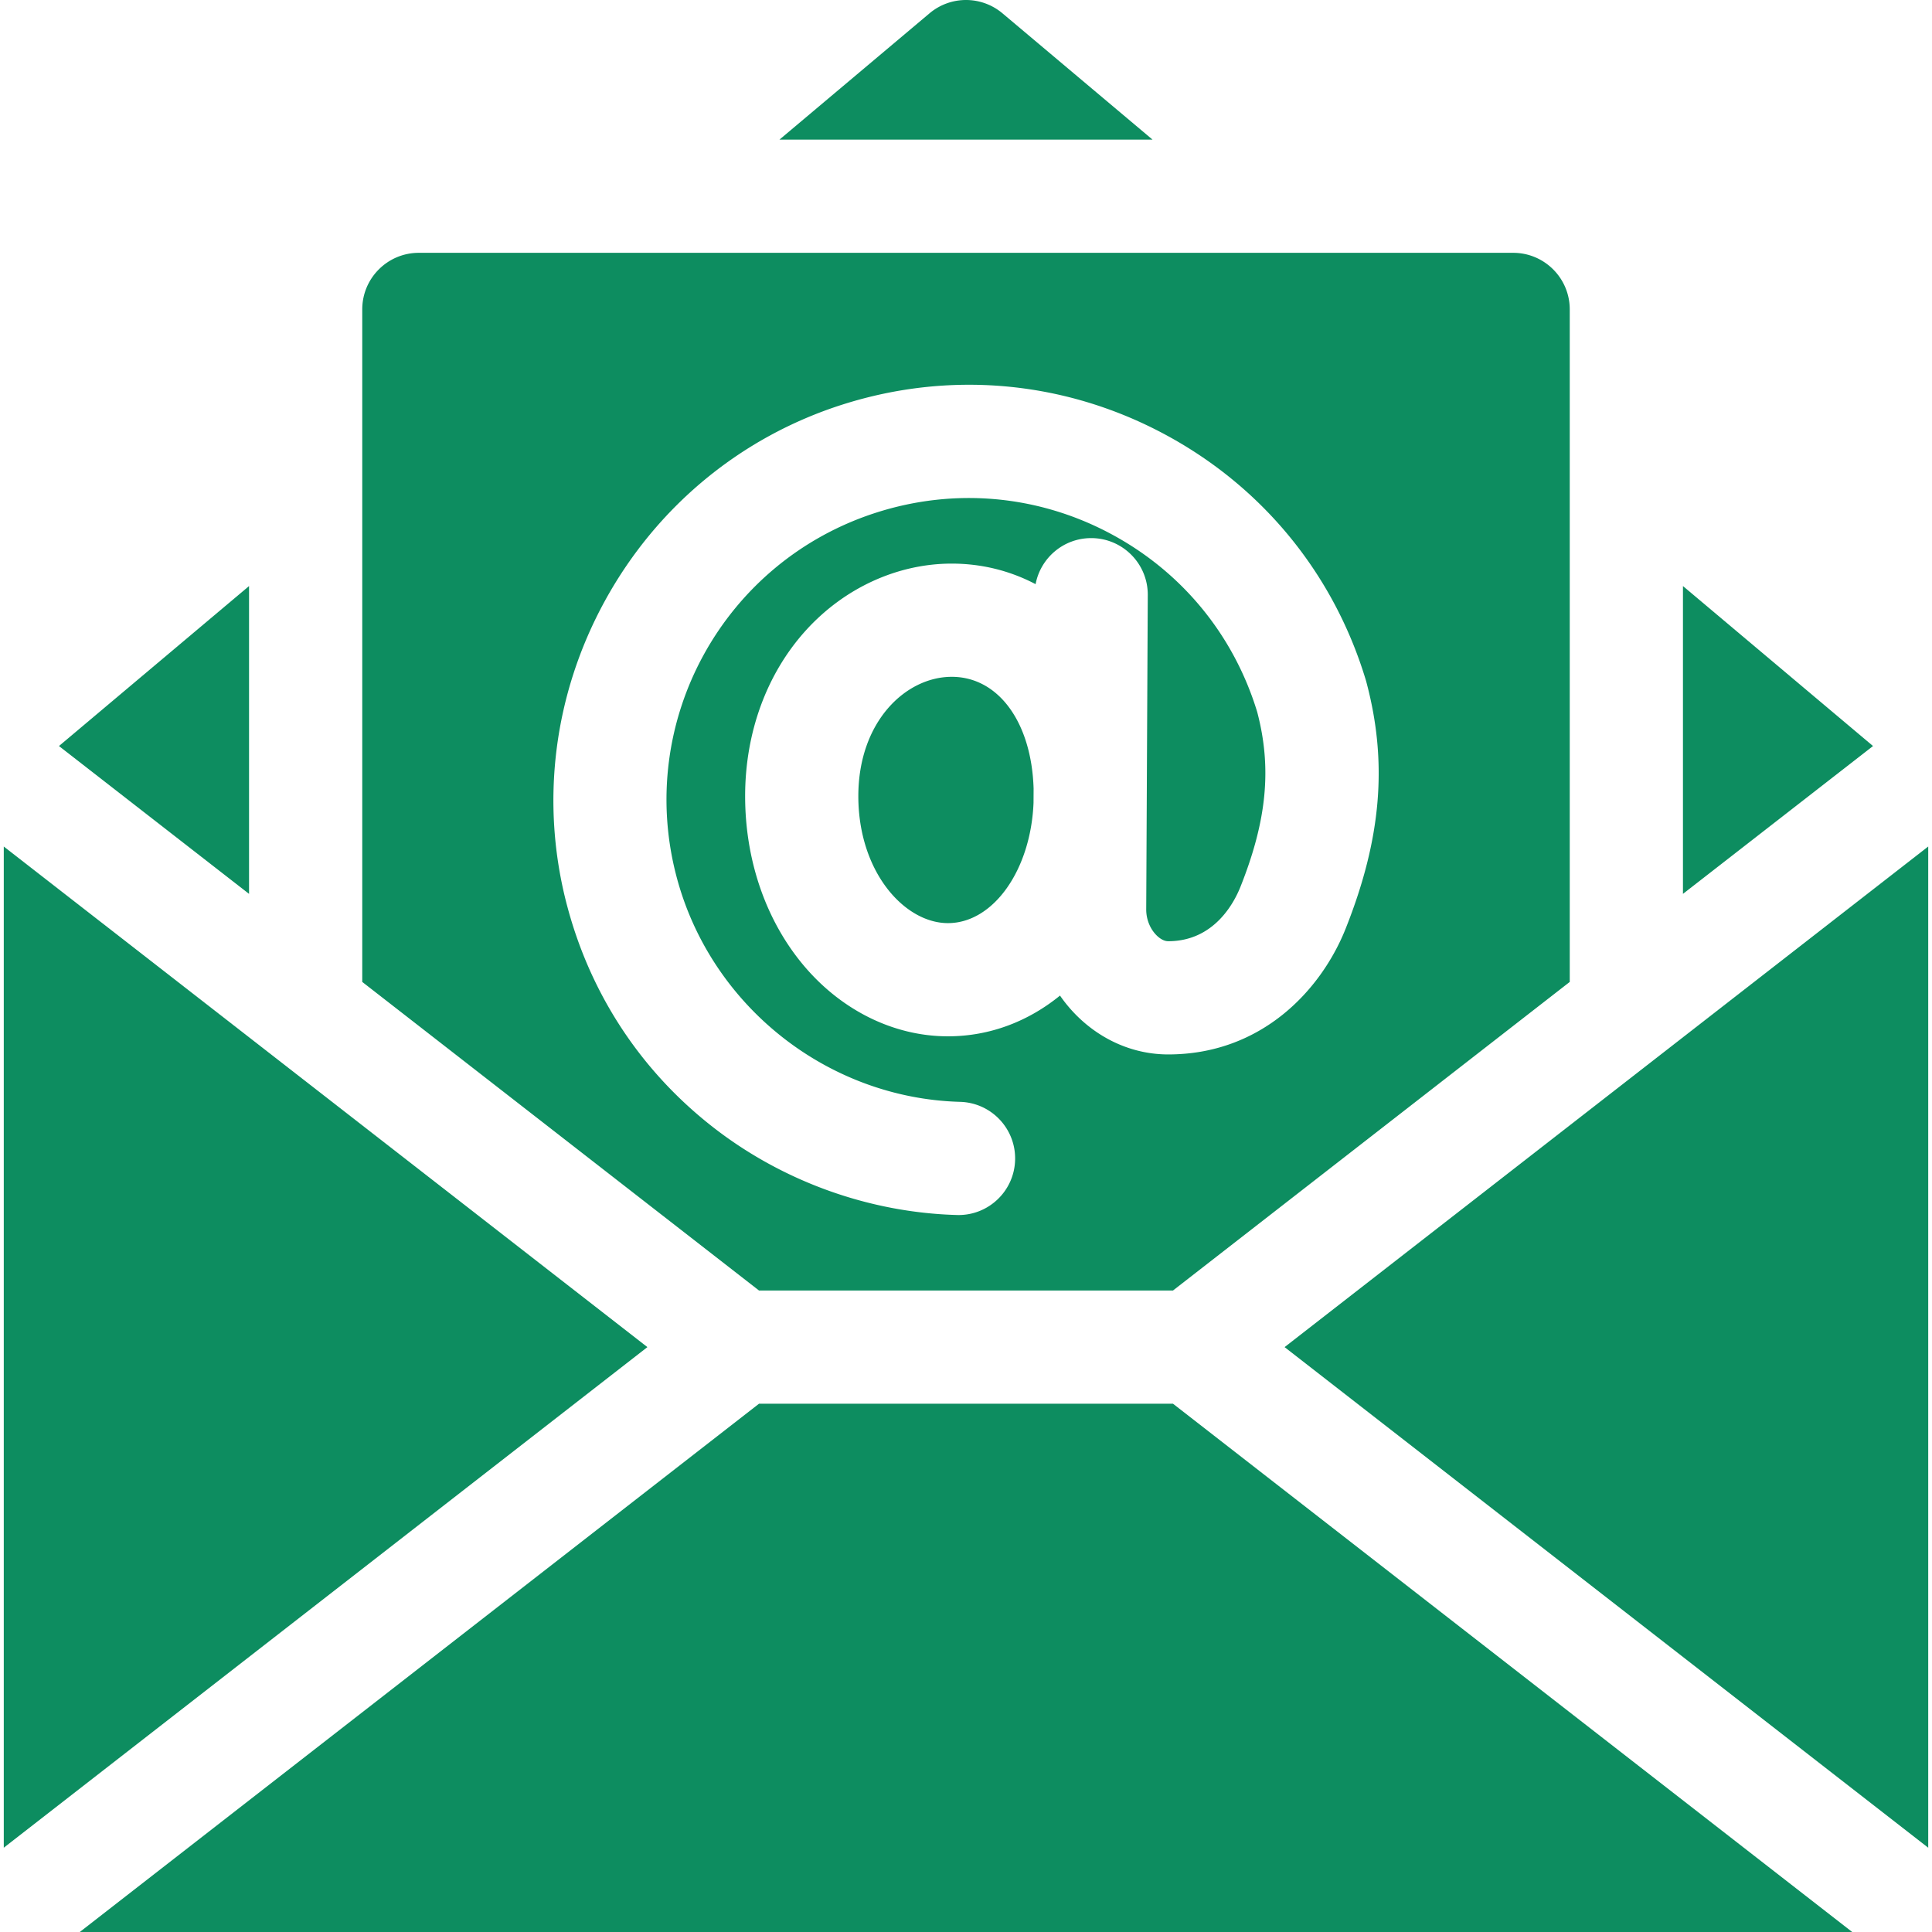<svg xmlns="http://www.w3.org/2000/svg" version="1.1" xmlns:xlink="http://www.w3.org/1999/xlink" width="512" height="512" x="0" y="0" viewBox="0 0 512 512" style="enable-background:new 0 0 512 512" xml:space="preserve" class=""><g><path d="M1 224.336v265.327L171.567 357zM446 155.31v81.576l50.373-39.179zM265.659 3.523a15.003 15.003 0 0 0-19.318 0L206.566 37h98.867zM66 155.31l-50.373 42.397L66 236.886zM201.146 372l-180 140h469.708l-180-140zM340.432 357 511 489.664V224.335zM252.219 179.364c-12.167 0-24.752 11.83-24.752 31.626 0 20.126 12.276 33.646 23.742 33.646 12.074 0 21.975-14.127 22.687-31.889l.019-3.771c-.539-17.524-9.308-29.612-21.696-29.612z" fill="#0d8d60" opacity="1" data-original="#000000" class=""></path><path d="M310.854 342 416 260.219V82c0-8.284-6.716-15-15-15H111c-8.284 0-15 6.716-15 15v178.22L201.146 342zM150.258 239.908c-7.163-27.235-3.561-55.947 10.144-80.846 13.699-24.89 36.023-43.302 62.86-51.845 28.313-9.015 58.376-6.359 84.647 7.478 26.275 13.838 45.471 37.114 54.05 65.541.047.154.091.31.132.466 5.702 21.36 4.014 41.524-5.474 65.379-6.413 16.124-22.136 33.354-47.031 33.354-9.032 0-17.693-3.704-24.387-10.431a38.39 38.39 0 0 1-4.289-5.163c-8.407 6.838-18.602 10.794-29.7 10.794-14.498 0-28.594-7.038-38.673-19.31-9.718-11.832-15.069-27.577-15.069-44.336 0-16.834 5.694-32.411 16.034-43.86 10.196-11.29 24.309-17.766 38.718-17.766 7.925 0 15.456 1.889 22.223 5.448 1.312-6.953 7.407-12.206 14.726-12.206h.076c8.284.041 14.967 6.79 14.926 15.074l-.413 83.335c-.013 2.559.999 5.111 2.707 6.827.591.595 1.783 1.592 3.121 1.592 12.104 0 17.428-10.099 19.154-14.44 7.007-17.617 8.335-31.488 4.427-46.324-6.273-20.566-20.2-37.405-39.237-47.431-19.104-10.062-40.972-11.991-61.568-5.436-40.599 12.924-63.919 55.3-53.09 96.474 8.992 34.192 39.899 58.753 75.16 59.729 8.28.229 14.809 7.128 14.579 15.409-.225 8.14-6.895 14.585-14.986 14.585-.141 0-.281-.002-.423-.006-23.245-.643-46.191-8.9-64.612-23.252-19.138-14.908-32.53-35.252-38.732-58.833z" fill="#0d8d60" opacity="1" data-original="#000000" class=""></path></g></svg>